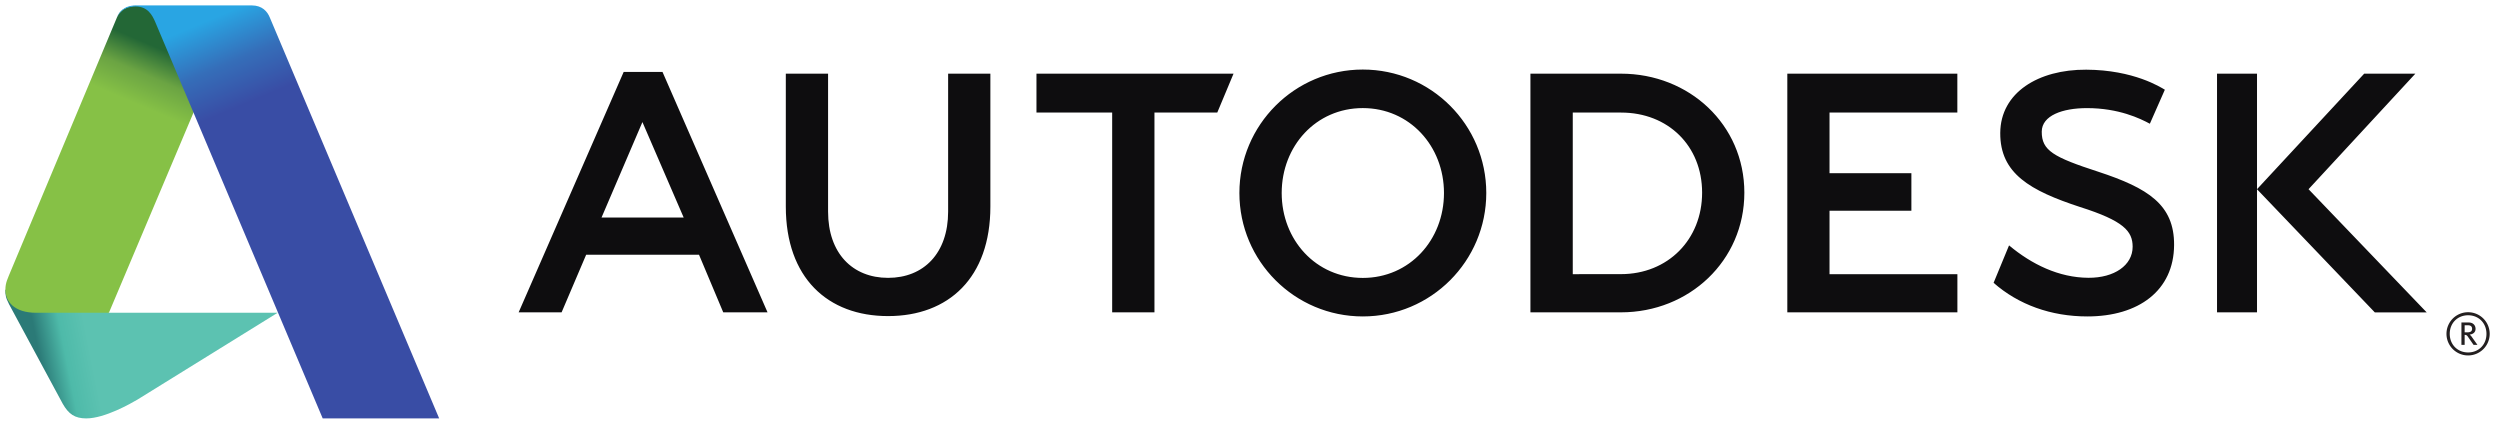 <svg xmlns:xlink="http://www.w3.org/1999/xlink" xmlns="http://www.w3.org/2000/svg" width="188" viewBox="0 0 188 32" height="32" fill="none"><linearGradient y2="25.91" y1="26.657" x2="6.689" x1="2.937" gradientUnits="userSpaceOnUse" id="a"><stop stop-color="#2b7a77" offset="0"></stop><stop stop-color="#4ebaa9" offset=".51"></stop><stop stop-color="#5cc2b1" offset="1"></stop></linearGradient><linearGradient y2="7.118" y1="2.97" x2="8.626" x1="10.392" gradientUnits="userSpaceOnUse" id="b"><stop stop-color="#236736" offset="0"></stop><stop stop-color="#6ba443" offset=".493"></stop><stop stop-color="#86c146" offset="1"></stop></linearGradient><linearGradient y2="7.306" y1=".985" x2="19.632" x1="16.978" gradientUnits="userSpaceOnUse" id="c"><stop stop-color="#29a5e3" offset="0"></stop><stop stop-color="#356eb9" offset=".515"></stop><stop stop-color="#394da5" offset="1"></stop></linearGradient><path fill="#231f20" d="m185.6 26.729a1.625 1.625 0 1 0 0-3.25 1.625 1.625 0 0 0 0 3.25zm.001-.225c-.79 0-1.38-.586-1.38-1.398 0-.81.59-1.398 1.382-1.398.794 0 1.379.588 1.379 1.398 0 .812-.586 1.398-1.38 1.398zm-.26-.569v-.753c.132 0 .182.042.263.164l.407.588h.293l-.391-.55a.904.904 0 0 0 -.196-.222c.283-.037.445-.19.445-.434 0-.25-.175-.477-.513-.477h-.55v1.684zm.17-.942h-.17v-.532h.25c.228 0 .31.11.31.267 0 .238-.198.265-.39.265z"></path><path fill="#0e0d0f" d="m156.88 5.24c3.591.016 5.61 1.33 5.917 1.507l-1.128 2.558c-.73-.394-2.339-1.175-4.73-1.175-1.833 0-3.392.554-3.4 1.77-.009 1.426.885 1.92 4.261 3.018 3.73 1.226 5.712 2.473 5.691 5.508-.019 3.42-2.662 5.37-6.523 5.37-2.733 0-5.182-.885-7.05-2.528l1.162-2.815c1.695 1.42 3.75 2.427 5.969 2.437 1.943.01 3.325-.937 3.325-2.335 0-1.171-.677-1.95-3.951-2.987-3.756-1.231-6.024-2.515-6.005-5.573.022-3.043 2.875-4.773 6.463-4.755zm-54.397-.01c5.127 0 9.284 4.155 9.285 9.281 0 5.127-4.155 9.284-9.282 9.285-5.126 0-9.283-4.155-9.284-9.281 0-5.127 4.154-9.284 9.281-9.285zm-28.007.31v9.994c0 5.351-3.14 8.236-7.693 8.236-4.551 0-7.69-2.885-7.69-8.236v-9.992h3.178v10.37c0 3.14 1.843 4.983 4.512 4.983 2.673 0 4.516-1.843 4.516-4.982v-10.373zm107.161-.002-8.034 8.689v.002l8.884 9.262h-3.901l-8.86-9.262 8.062-8.69h3.85zm-59.74.002c5.124 0 9.278 3.822 9.278 8.95 0 5.124-4.154 8.998-9.278 8.998h-6.809v-17.948zm-29.135-.001-1.222 2.923h-4.725v15.025h-3.18v-15.025h-5.693v-2.922h14.82l-.001-.001zm54.43 0v2.923h-9.612v4.564h6.156v2.823h-6.156v4.77h9.616v2.867h-12.79v-17.946h12.786zm22.535 0v17.948h-3.007v-17.948zm-119.906-.128 7.897 18.075h-3.331l-1.821-4.33h-8.487l-1.846 4.33h-3.23l7.897-18.075h2.92zm52.662 2.717c-3.527 0-6.1 2.86-6.1 6.387 0 3.526 2.573 6.385 6.1 6.385 3.527.001 6.104-2.859 6.104-6.385 0-3.527-2.577-6.387-6.104-6.387zm19.427.337h-3.638v12.153l3.625-.003c3.524 0 6.102-2.599 6.102-6.126 0-3.525-2.562-6.024-6.089-6.024zm-73.6.715-3.076 7.18h6.179z"></path><path fill="url(#a)" d="m6.5 31.465c-.885 0-1.344-.334-1.785-1.108l-4.028-7.467c-.277-.535-.281-.714-.281-1.1l6.33.28 1.448 1.449h12.696l-10.542 6.53c-.514.304-2.47 1.415-3.84 1.415z"></path><path fill="url(#b)" d="m8.19 23.52h-5.475c-1.655 0-2.31-.865-2.31-1.726 0-.546.176-.844.42-1.45l7.977-19.05.086-.167.11-.172.23-.223.337-.18.489-.108.84.022 5.544 2.06-1.875 5.913z"></path><path fill="url(#c)" d="m24.267 31.464-12.595-29.814c-.217-.507-.565-1.162-1.465-1.162-.804 0-1.187.389-1.404.808.112-.302.45-.89 1.432-.89h8.692c.801 0 1.186.473 1.36.905l12.738 30.153h-8.757z"></path></svg>